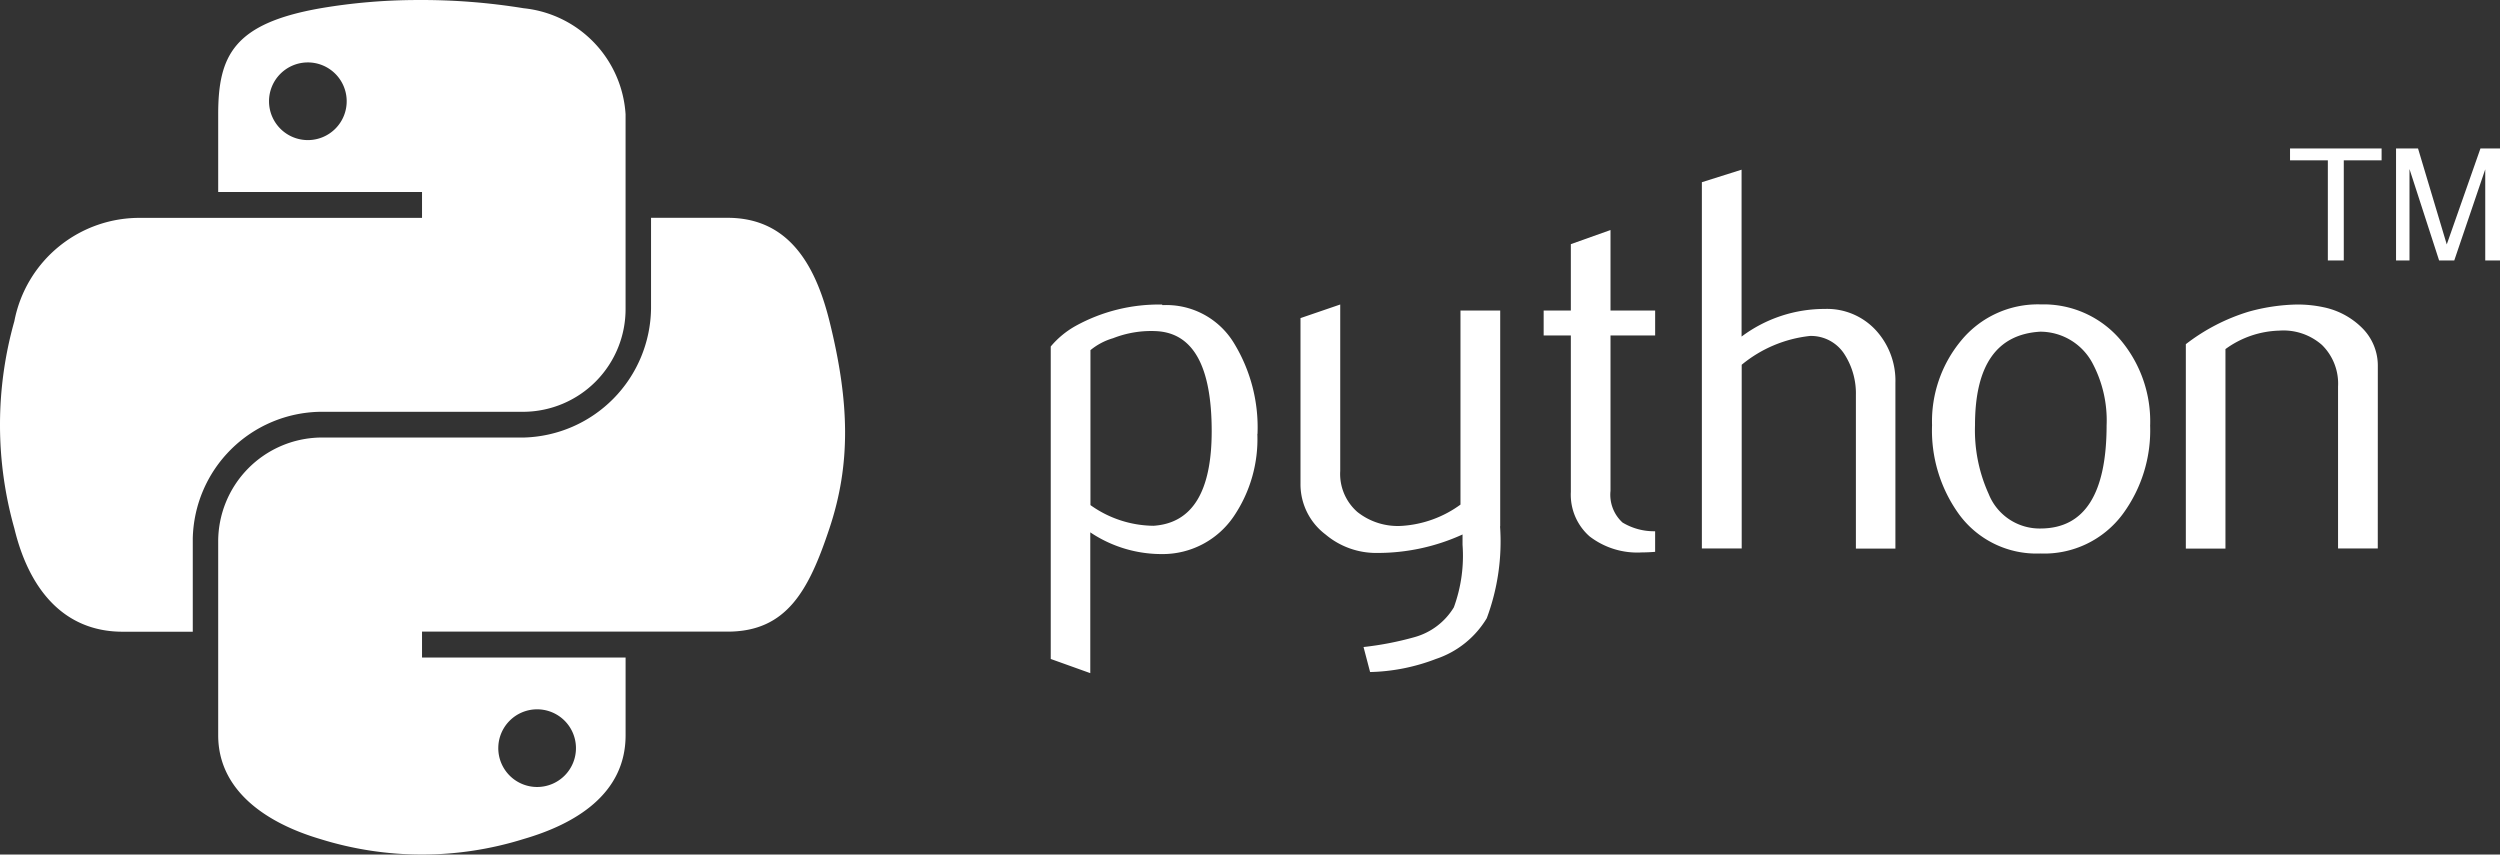 <svg xmlns="http://www.w3.org/2000/svg" width="117.612" height="40.201" viewBox="0 0 117.612 40.201">
  <rect x="0" y="0" width="117.612" height="40.201" fill="#333333" stroke="none"/>
  <g id="python" transform="translate(8.557 2.501)">
    <path id="Path_310" data-name="Path 310" d="M156.072,15.565q0-4.581-2.612-4.708a4.9,4.9,0,0,0-2.027.333,2.973,2.973,0,0,0-1.065.562v7.289a5.174,5.174,0,0,0,2.966.973Q156.071,19.834,156.072,15.565Zm2.148.127a6.478,6.478,0,0,1-1.1,3.864,4.04,4.04,0,0,1-3.391,1.789,6.016,6.016,0,0,1-3.369-1.022v6.624L148.5,26.28v-14.7a4.181,4.181,0,0,1,1.18-.973,8.1,8.1,0,0,1,4.054-1l.027.027a3.719,3.719,0,0,1,3.36,1.789,7.6,7.6,0,0,1,1.106,4.272Zm11.418,4.348a10.328,10.328,0,0,1-.625,4.322,4.41,4.41,0,0,1-2.394,1.918,9.169,9.169,0,0,1-3.095.615l-.309-1.177a14.845,14.845,0,0,0,2.38-.46,3.144,3.144,0,0,0,1.869-1.407,7.055,7.055,0,0,0,.409-2.941v-.487a9.6,9.6,0,0,1-4.016.869,3.692,3.692,0,0,1-2.43-.869,2.955,2.955,0,0,1-1.177-2.4V10.244l1.869-.64v7.827a2.378,2.378,0,0,0,.808,1.935,3.058,3.058,0,0,0,2.1.652,5.239,5.239,0,0,0,2.749-1V9.887h1.869V20.04Zm7.293,1.2q-.307.026-.615.027a3.676,3.676,0,0,1-2.469-.756,2.612,2.612,0,0,1-.879-2.092V11.062h-1.279V9.887h1.279V6.765l1.866-.664V9.887h2.1v1.175h-2.1v7.309a1.77,1.77,0,0,0,.564,1.489,2.854,2.854,0,0,0,1.535.411v.973Zm11.313-.153h-1.866V13.877a3.408,3.408,0,0,0-.513-1.893,1.867,1.867,0,0,0-1.646-.9,6.066,6.066,0,0,0-3.213,1.355v8.644h-1.874V3.851L181,3.262v7.851a6.509,6.509,0,0,1,3.915-1.3,3.12,3.12,0,0,1,2.4,1,3.513,3.513,0,0,1,.922,2.479v7.8h0Zm9.93-5.817a5.738,5.738,0,0,0-.667-2.909,2.79,2.79,0,0,0-2.455-1.478q-3.072.178-3.07,4.4a7.236,7.236,0,0,0,.642,3.232,2.58,2.58,0,0,0,2.465,1.627q3.084-.025,3.084-4.872Zm2.046.012a6.645,6.645,0,0,1-1.279,4.17,4.6,4.6,0,0,1-3.888,1.866,4.513,4.513,0,0,1-3.839-1.866,6.733,6.733,0,0,1-1.253-4.17,5.952,5.952,0,0,1,1.356-3.965A4.67,4.67,0,0,1,195.079,9.6a4.748,4.748,0,0,1,3.787,1.716,5.952,5.952,0,0,1,1.356,3.965Zm10.71,5.8h-1.869V13.468a2.549,2.549,0,0,0-.754-1.958,2.741,2.741,0,0,0-2.01-.677,4.49,4.49,0,0,0-2.533.869v9.387H201.9V11.471a9.207,9.207,0,0,1,2.968-1.533,9.058,9.058,0,0,1,2.253-.333,5.842,5.842,0,0,1,1.253.127,3.6,3.6,0,0,1,1.79.946,2.5,2.5,0,0,1,.768,1.843Z" transform="translate(-107.625 2.22)" fill="#fff"/>
    <path id="Path_311" data-name="Path 311" d="M25.232,6.4a27.347,27.347,0,0,0-4.582.391c-4.058.718-4.794,2.218-4.794,4.986v3.655h9.589v1.218H12.257a5.988,5.988,0,0,0-5.991,4.861,17.924,17.924,0,0,0,0,9.746c.682,2.839,2.31,4.861,5.094,4.861h3.3V31.734a6.094,6.094,0,0,1,5.991-5.962h9.578A4.831,4.831,0,0,0,35.021,20.9V11.773a5.353,5.353,0,0,0-4.794-4.986A29.915,29.915,0,0,0,25.232,6.4ZM20.047,9.336a1.827,1.827,0,1,1-1.8,1.833,1.827,1.827,0,0,1,1.8-1.833Z" transform="translate(-14.148 -8.9)" fill="#fff"/>
    <path id="Path_312" data-name="Path 312" d="M54.655,35.054v4.258a6.15,6.15,0,0,1-5.991,6.08H39.086a4.892,4.892,0,0,0-4.794,4.878V59.4c0,2.6,2.26,4.128,4.794,4.878a16.042,16.042,0,0,0,9.578,0c2.414-.7,4.794-2.106,4.794-4.878V55.742H43.881V54.523H58.255c2.787,0,3.825-1.945,4.794-4.861,1-3,.959-5.892,0-9.746-.689-2.774-2-4.861-4.794-4.861ZM49.268,58.178A1.827,1.827,0,1,1,47.469,60a1.827,1.827,0,0,1,1.8-1.822Z" transform="translate(-32.584 -27.309)" fill="#fff"/>
    <path id="Path_313" data-name="Path 313" d="M461.632,21.216h.75v-4.71h1.779v-.561h-4.308v.561h1.779v4.708m3.2,0h.641v-4.3l1.393,4.3h.714l1.457-4.286v4.286h.7V15.945h-.925l-1.586,4.516-1.352-4.516h-1.034v5.269" transform="translate(-360.676 -11.463)" fill="#fff"/>
  </g>
</svg>
